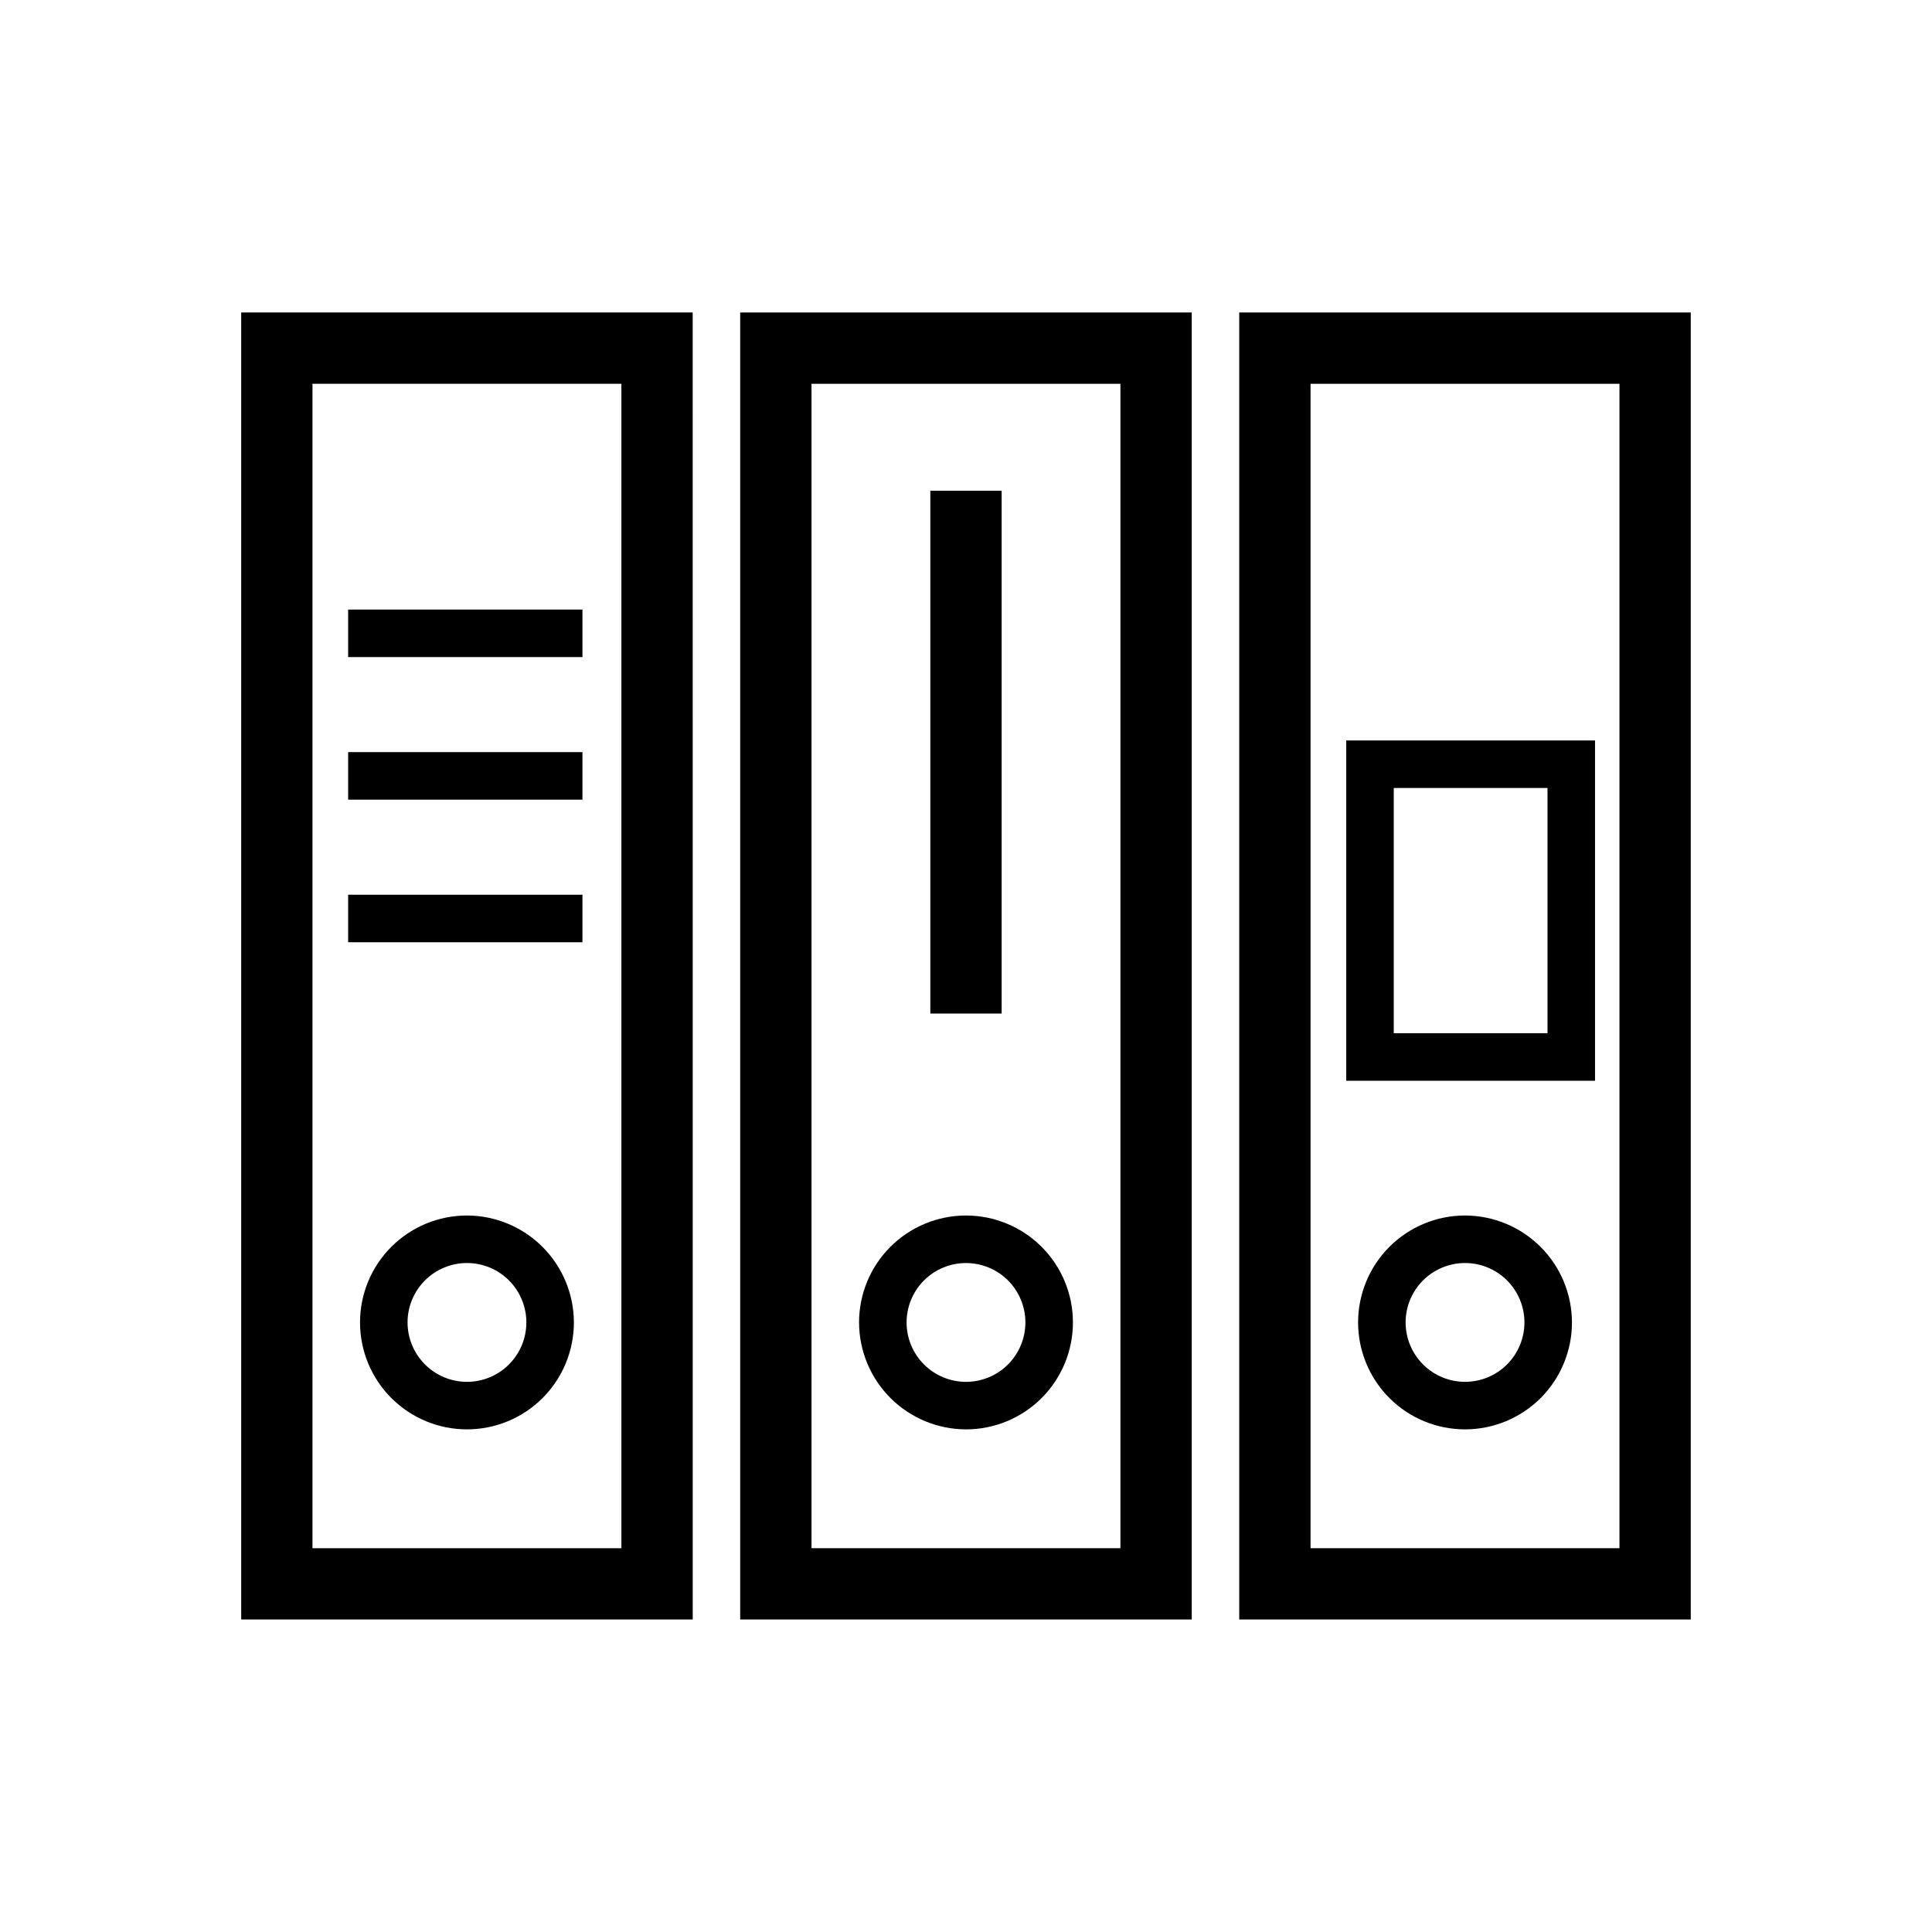 <?xml version="1.0" encoding="UTF-8"?>
<!-- The Best Svg Icon site in the world: iconSvg.co, Visit us! https://iconsvg.co -->
<svg fill="#000000" width="800px" height="800px" version="1.1" viewBox="144 144 512 512" xmlns="http://www.w3.org/2000/svg">
 <g>
  <path d="m459.82 226.81h-119.66v346.37h119.66zm-18.895 327.48h-81.867v-308.58h81.867z"/>
  <path d="m592.07 226.81h-119.66v346.37h119.66zm-18.895 327.48h-81.867v-308.58h81.867z"/>
  <path d="m327.57 226.81h-119.65v346.37h119.66zm-18.895 327.48h-81.867v-308.58h81.867z"/>
  <path d="m400 522.8c7.516 0 14.723-2.984 20.039-8.301 5.312-5.312 8.297-12.52 8.297-20.039 0-7.516-2.984-14.723-8.297-20.035-5.316-5.316-12.523-8.301-20.039-8.301s-14.727 2.984-20.039 8.301c-5.316 5.312-8.301 12.52-8.301 20.035 0.016 7.512 3.008 14.711 8.316 20.023 5.312 5.309 12.512 8.301 20.023 8.316zm0-44.082c4.176 0 8.18 1.66 11.133 4.609 2.949 2.953 4.609 6.961 4.609 11.133 0 4.176-1.66 8.184-4.609 11.133-2.953 2.953-6.957 4.613-11.133 4.613s-8.18-1.66-11.133-4.613c-2.953-2.949-4.613-6.957-4.613-11.133 0-4.172 1.66-8.18 4.613-11.133 2.953-2.949 6.957-4.609 11.133-4.609z"/>
  <path d="m267.75 466.12c-7.516 0-14.727 2.984-20.039 8.301-5.316 5.312-8.301 12.52-8.301 20.035 0 7.519 2.984 14.727 8.301 20.039 5.312 5.316 12.523 8.301 20.039 8.301s14.723-2.984 20.039-8.301c5.312-5.312 8.297-12.52 8.297-20.039-0.016-7.508-3.004-14.707-8.316-20.02-5.312-5.309-12.512-8.301-20.02-8.316zm0 44.082c-4.176 0-8.18-1.66-11.133-4.613-2.953-2.949-4.613-6.957-4.613-11.133 0-4.172 1.66-8.18 4.613-11.133 2.953-2.949 6.957-4.609 11.133-4.609s8.18 1.66 11.133 4.609c2.949 2.953 4.609 6.961 4.609 11.133 0 4.176-1.66 8.184-4.609 11.133-2.953 2.953-6.957 4.613-11.133 4.613z"/>
  <path d="m532.25 466.12c-7.516 0-14.727 2.984-20.039 8.301-5.316 5.312-8.301 12.52-8.301 20.035 0 7.519 2.984 14.727 8.301 20.039 5.312 5.316 12.523 8.301 20.039 8.301s14.723-2.984 20.039-8.301c5.312-5.312 8.297-12.52 8.297-20.039-0.016-7.508-3.004-14.707-8.316-20.02-5.312-5.309-12.512-8.301-20.02-8.316zm0 44.082c-4.176 0-8.18-1.66-11.133-4.613-2.953-2.949-4.613-6.957-4.613-11.133 0-4.172 1.66-8.18 4.613-11.133 2.953-2.949 6.957-4.609 11.133-4.609s8.18 1.66 11.133 4.609c2.949 2.953 4.609 6.961 4.609 11.133 0 4.176-1.66 8.184-4.609 11.133-2.953 2.953-6.957 4.613-11.133 4.613z"/>
  <path d="m390.55 274.05h18.895v138.55h-18.895z"/>
  <path d="m236.26 305.54h62.094v12.594h-62.094z"/>
  <path d="m236.26 381.11h62.094v12.594h-62.094z"/>
  <path d="m236.26 343.32h62.094v12.594h-62.094z"/>
  <path d="m566.7 340.23h-65.934v90.18h65.934zm-12.594 77.586h-40.746v-64.992h40.746z"/>
 </g>
</svg>